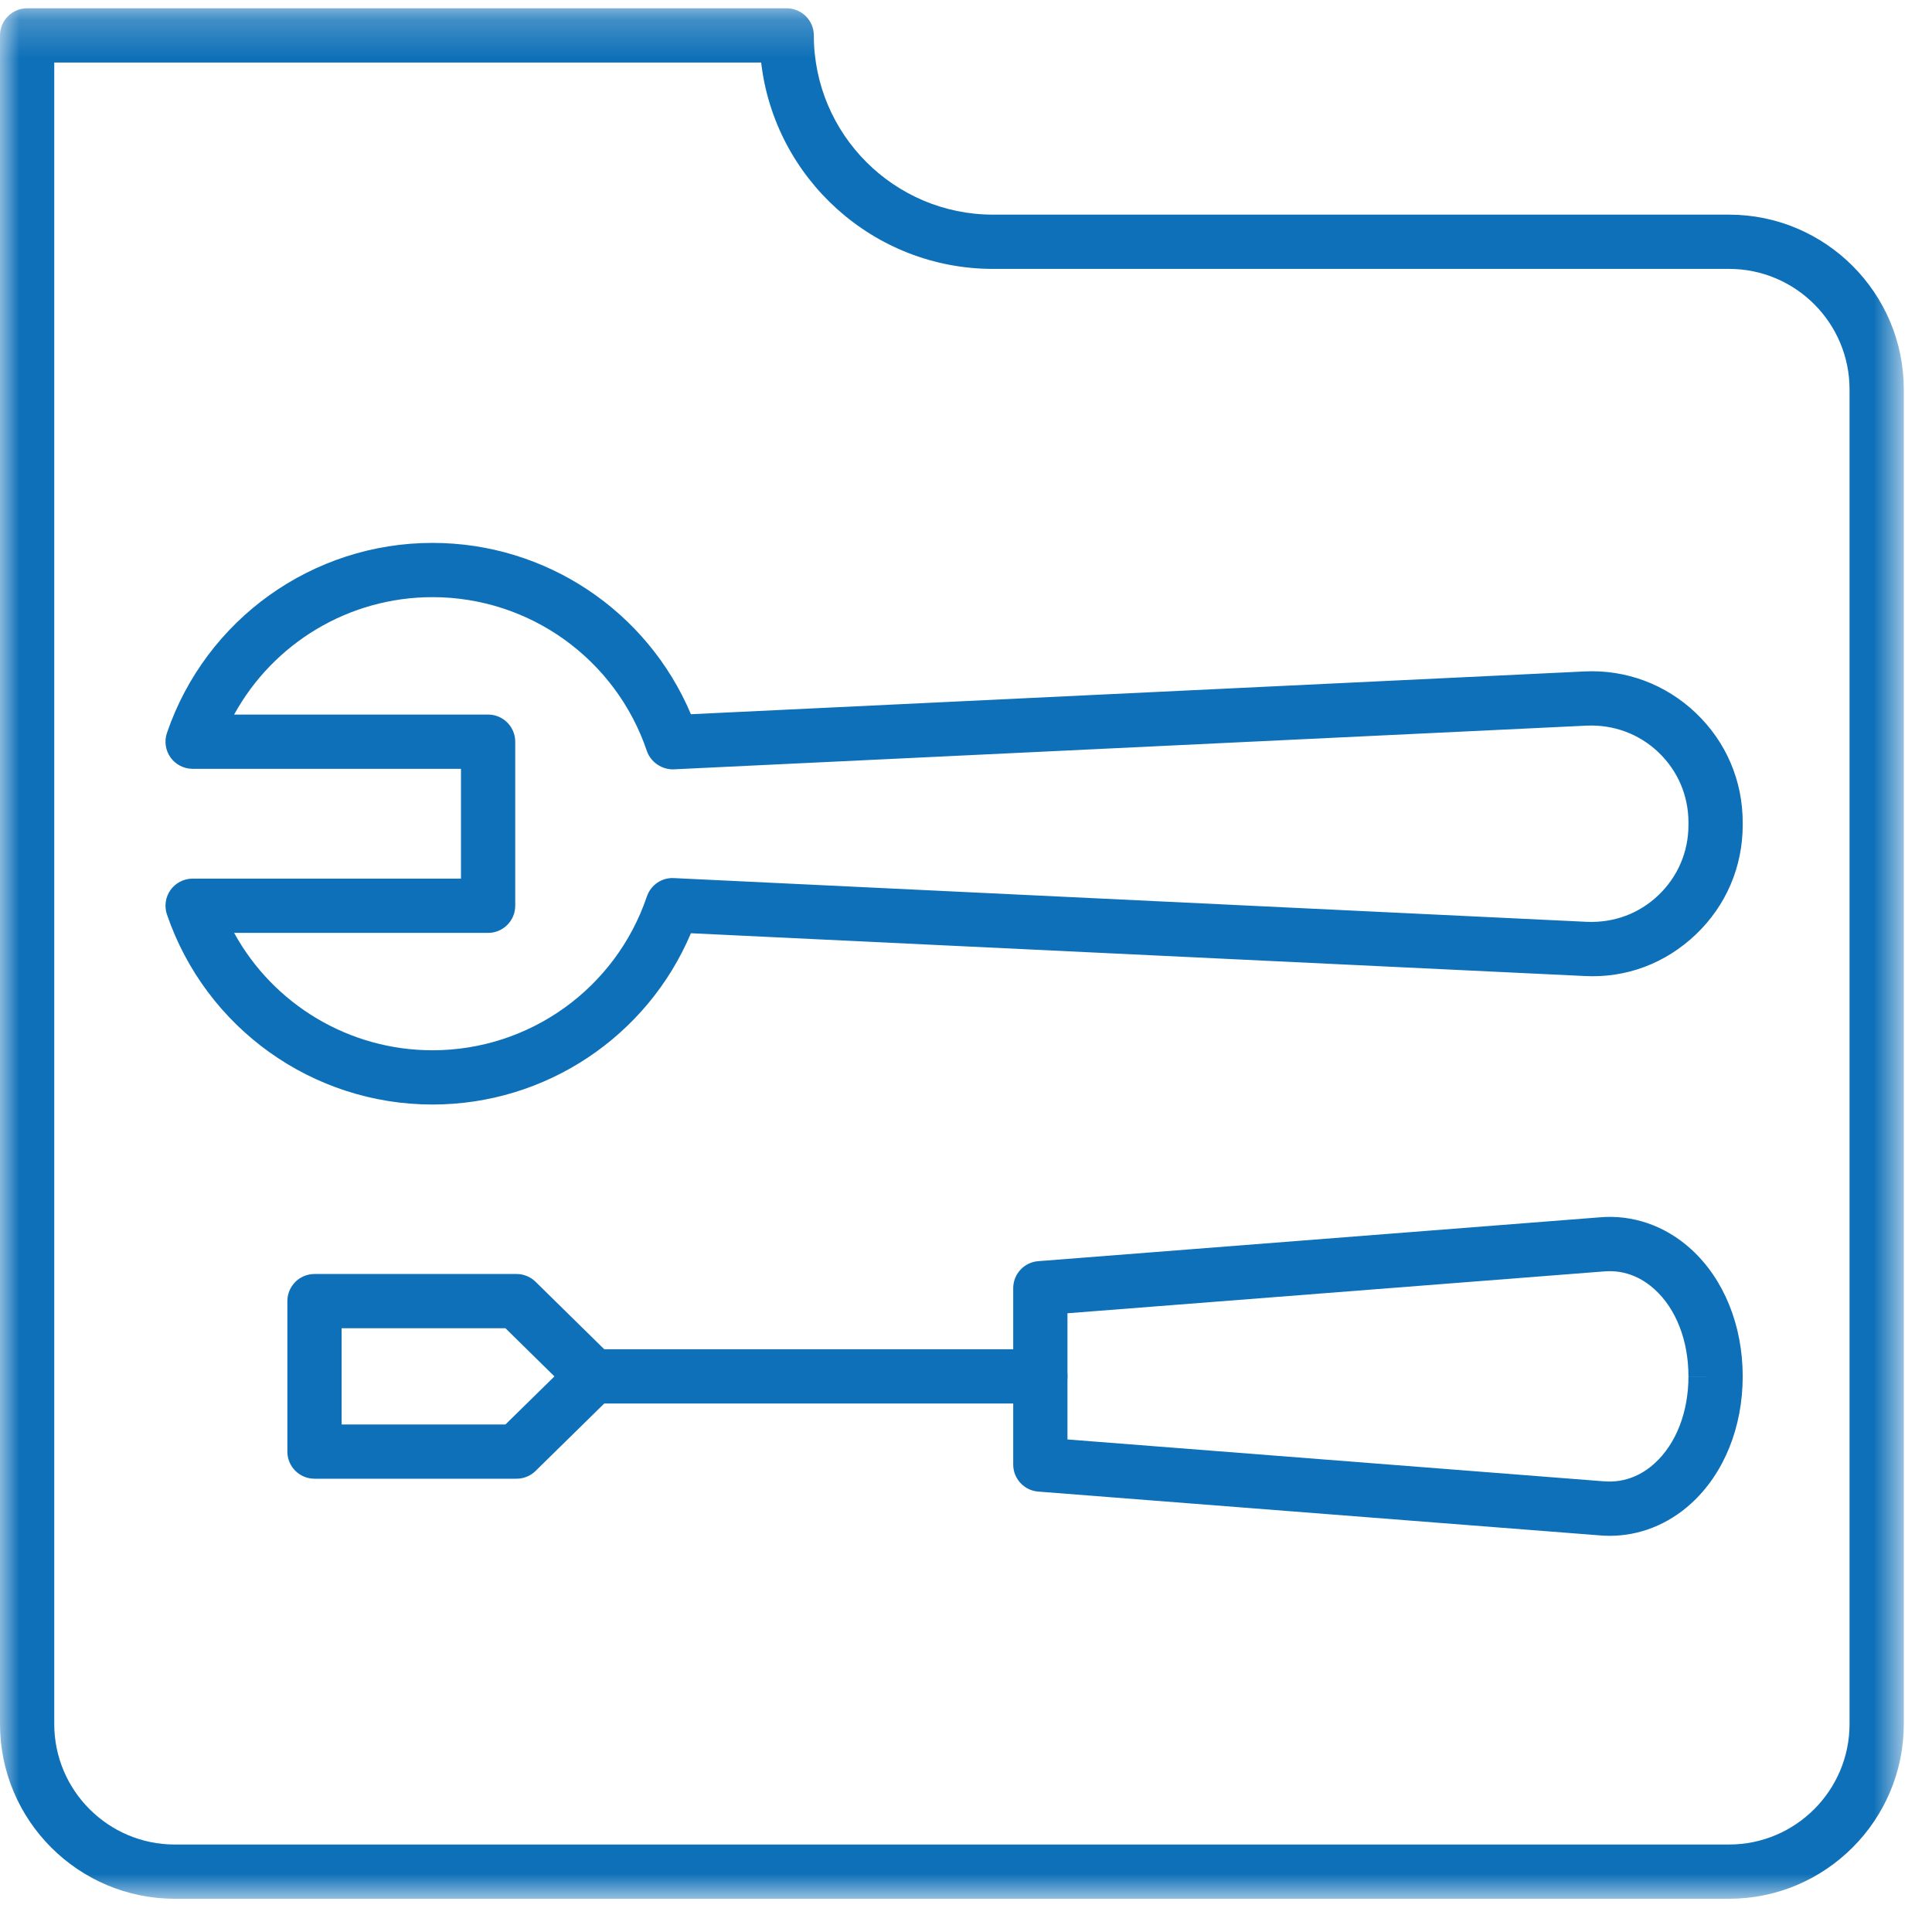 <?xml version="1.0" encoding="UTF-8"?>
<svg width="50px" height="50px" viewBox="0 0 50 50" version="1.1" xmlns="http://www.w3.org/2000/svg" xmlns:xlink="http://www.w3.org/1999/xlink">
    <title>Group 10</title>
    <defs>
        <polygon id="path-1" points="0 0.215 49.27 0.215 49.27 49.14 0 49.14"></polygon>
    </defs>
    <g id="17269_SITOUR_SITE_Sitour" stroke="none" stroke-width="1" fill="none" fill-rule="evenodd">
        <g id="17269_SITOUR_Siteweb_vitrine_Sitour" transform="translate(-1145, -1997)">
            <g id="Group-10" transform="translate(1145, 1997)">
                <path d="M6.059,24.143 C7.076,25.994 9.032,27.181 11.193,27.181 C13.704,27.181 15.934,25.582 16.741,23.201 C16.843,22.903 17.126,22.709 17.44,22.725 L41.069,23.857 C41.766,23.886 42.419,23.646 42.92,23.167 C43.421,22.689 43.697,22.045 43.697,21.352 L43.697,21.284 C43.697,20.591 43.421,19.947 42.92,19.469 C42.419,18.991 41.759,18.751 41.07,18.779 L17.44,19.91 C17.139,19.924 16.843,19.731 16.741,19.435 C15.934,17.054 13.704,15.454 11.193,15.454 C9.032,15.454 7.076,16.642 6.059,18.493 L12.632,18.493 C13.019,18.493 13.334,18.807 13.334,19.195 L13.334,23.441 C13.334,23.829 13.019,24.143 12.632,24.143 L6.059,24.143 Z M11.193,28.585 C8.089,28.585 5.327,26.609 4.321,23.668 C4.247,23.454 4.282,23.217 4.413,23.033 C4.546,22.848 4.758,22.739 4.985,22.739 L11.93,22.739 L11.93,19.897 L4.985,19.897 C4.758,19.897 4.546,19.787 4.413,19.603 C4.282,19.419 4.247,19.182 4.321,18.967 C5.327,16.026 8.089,14.05 11.193,14.05 C14.126,14.05 16.751,15.811 17.881,18.484 L41.003,17.377 C42.075,17.324 43.106,17.707 43.889,18.453 C44.671,19.198 45.101,20.203 45.101,21.284 L45.101,21.352 C45.101,22.433 44.671,23.438 43.889,24.183 C43.107,24.929 42.091,25.318 41.002,25.259 L17.881,24.152 C16.751,26.824 14.126,28.585 11.193,28.585 L11.193,28.585 Z" id="Fill-1" fill="#0E70B8"></path>
                <path d="M27.626,37.253 L41.49,38.335 C42.108,38.391 42.555,38.115 42.822,37.871 C43.378,37.364 43.697,36.544 43.697,35.621 L44.399,35.621 L43.697,35.62 C43.697,34.696 43.378,33.875 42.822,33.369 C42.555,33.126 42.111,32.849 41.5,32.905 L27.626,33.987 L27.626,37.253 Z M41.656,39.747 C41.561,39.747 41.466,39.742 41.37,39.733 L26.869,38.602 C26.504,38.574 26.222,38.269 26.222,37.903 L26.222,33.338 C26.222,32.972 26.504,32.667 26.869,32.639 L41.381,31.506 C42.247,31.425 43.096,31.719 43.768,32.331 C44.615,33.103 45.101,34.302 45.101,35.62 C45.101,36.938 44.616,38.137 43.768,38.909 C43.169,39.455 42.429,39.747 41.656,39.747 L41.656,39.747 Z" id="Fill-3" fill="#0E70B8"></path>
                <path d="M8.841,36.865 L13.081,36.865 L14.349,35.621 L13.081,34.375 L8.841,34.375 L8.841,36.865 Z M13.368,38.269 L8.139,38.269 C7.751,38.269 7.437,37.955 7.437,37.567 L7.437,33.673 C7.437,33.286 7.751,32.971 8.139,32.971 L13.368,32.971 C13.552,32.971 13.729,33.043 13.86,33.172 L15.843,35.12 C15.977,35.252 16.053,35.432 16.053,35.621 C16.053,35.809 15.977,35.989 15.843,36.121 L13.86,38.068 C13.729,38.197 13.552,38.269 13.368,38.269 L13.368,38.269 Z" id="Fill-5" fill="#0E70B8"></path>
                <path d="M26.924,36.323 L15.351,36.323 C14.963,36.323 14.649,36.008 14.649,35.621 C14.649,35.233 14.963,34.919 15.351,34.919 L26.924,34.919 C27.311,34.919 27.626,35.233 27.626,35.621 C27.626,36.008 27.311,36.323 26.924,36.323" id="Fill-7" fill="#0E70B8"></path>
                <g id="Group-11">
                    <mask id="mask-2" fill="white">
                        <use xlink:href="#path-1"></use>
                    </mask>
                    <g id="Clip-10"></g>
                    <path d="M1.404,1.619 L1.404,44.618 C1.404,46.337 2.803,47.736 4.522,47.736 L44.748,47.736 C46.467,47.736 47.866,46.337 47.866,44.618 L47.866,10.077 C47.866,8.357 46.467,6.959 44.748,6.959 L25.7,6.959 C22.606,6.959 20.047,4.621 19.699,1.619 L1.404,1.619 Z M44.748,49.14 L4.522,49.14 C2.029,49.14 0,47.111 0,44.618 L0,0.917 C0,0.529 0.314,0.215 0.702,0.215 L20.36,0.215 C20.747,0.215 21.062,0.529 21.062,0.917 C21.062,3.474 23.143,5.555 25.7,5.555 L44.748,5.555 C47.241,5.555 49.27,7.583 49.27,10.077 L49.27,44.618 C49.27,47.111 47.241,49.14 44.748,49.14 L44.748,49.14 Z" id="Fill-9" fill="#0E70B8" mask="url(#mask-2)"></path>
                </g>
            </g>
        </g>
    </g>
</svg>